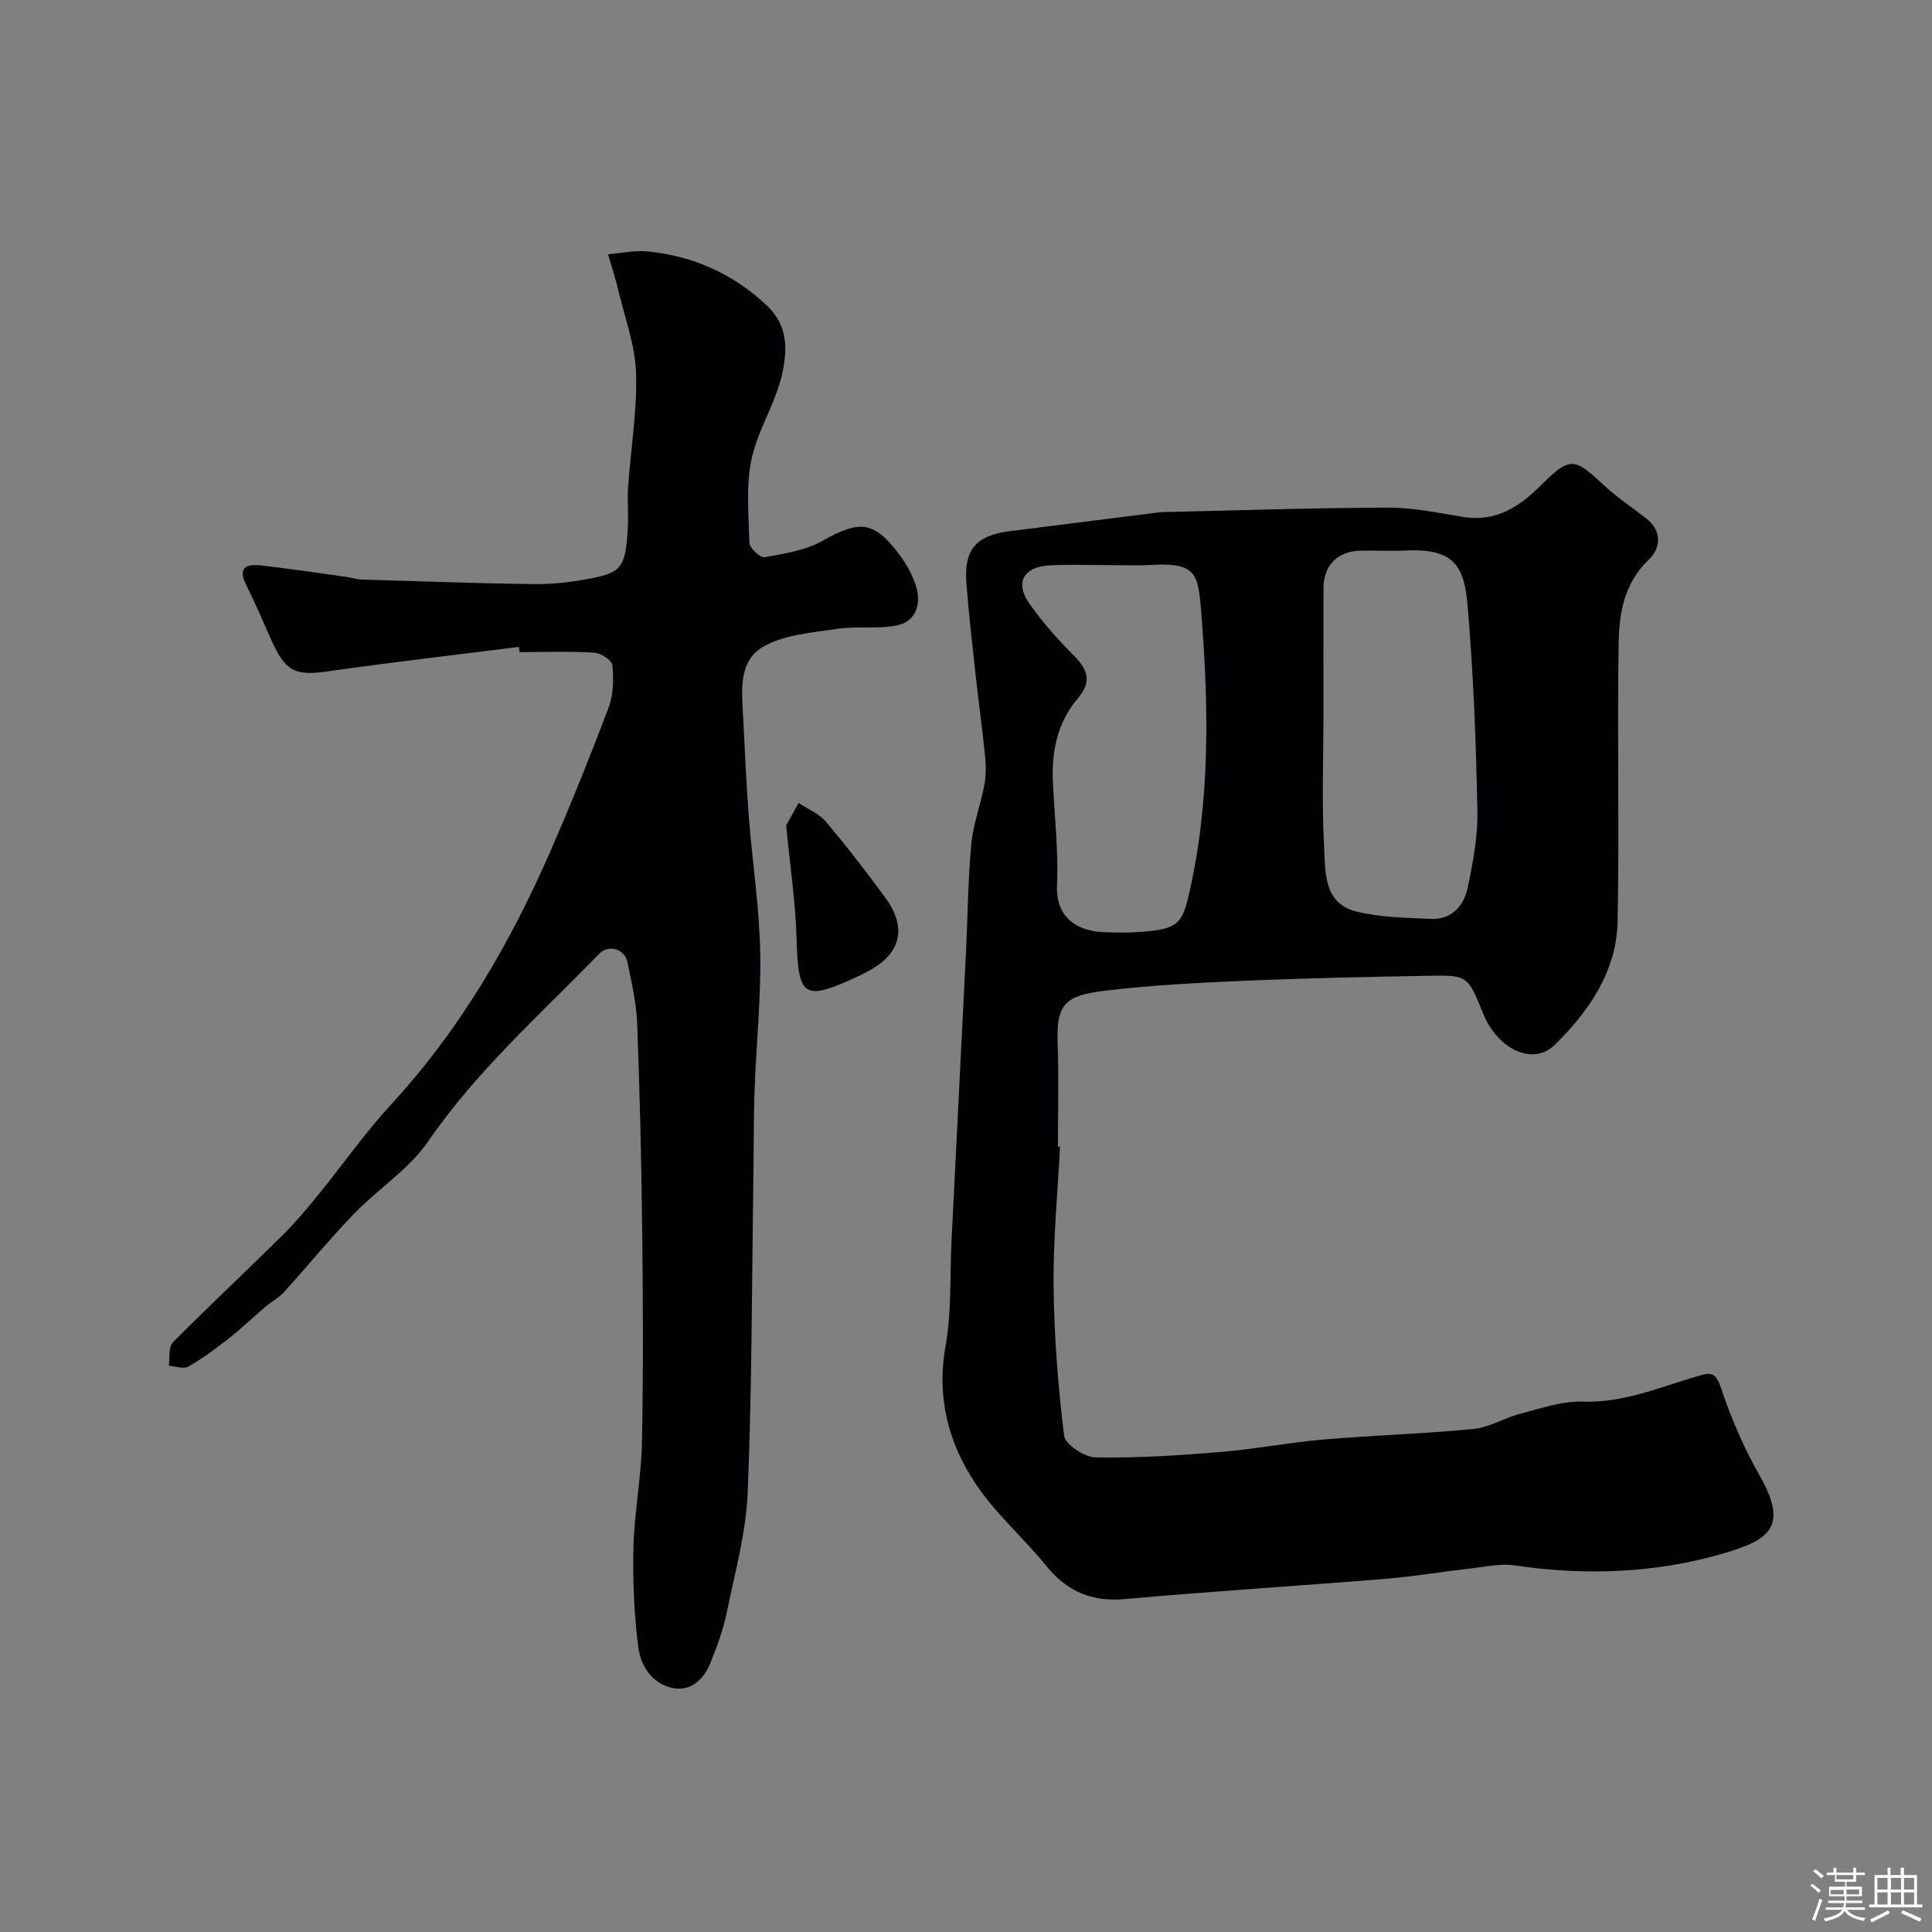 <svg enable-background="new 0 0 400 400" viewBox="0 0 400 400" xmlns="http://www.w3.org/2000/svg"><rect x="0" y="0" width="400" height="400" fill="#808080" stroke="none"/><path d="m374.8 390.4.4-.4c.7.5 1.3 1 1.8 1.4l-.5.5c-.5-.6-1.1-1.1-1.7-1.5zm1 7.3-.6-.3c.5-1.4 1.1-2.8 1.5-4.3.2.1.4.2.6.3-.5 1.3-1 2.8-1.5 4.3zm-.4-10.3.5-.4c.4.3 1 .8 1.7 1.4l-.5.5c-.5-.5-1.1-1-1.7-1.5zm2.5.3h1.7v-1h.6v1h3.5v-1h.6v1h1.8v.5h-1.8v1.4h-2v1h3.2v2h-3.2v.9h3.3v.5h-3.4c0 .3-.1.6-.1.9h4v.5h-3.7c.7.9 1.9 1.5 3.8 1.7-.1.2-.2.4-.3.6-2.1-.4-3.5-1.1-4-2.1-.4 1-1.8 1.7-4 2.2-.1-.2-.2-.4-.3-.6 2.1-.4 3.4-1 3.8-1.8h-3.4v-.5h3.6c.1-.3.1-.6.2-.9h-3.3v-.5h3.4c0-.3 0-.6 0-.9h-3.2v-2h3.3v-1h-2.1v-1.4h-1.7v-.5zm1.1 3.5v1h2.7c0-.3 0-.4 0-.4 0-.1 0-.2 0-.2 0-.1 0-.2 0-.3h-2.7zm1.2-3v.9h3.5v-.9zm4.7 3h-2.6v.6.4h2.6z" fill="#fcfbfa"/><path d="m393.6 386.7h.6v1.5h2.7v6.1h1.1v.6h-11v-.6h1.1v-6.1h2.7v-1.5h.6v1.5h2.1v-1.5zm-2.7 8.8.4.6c-1.2.6-2.5 1.3-3.8 1.9-.1-.2-.2-.4-.3-.6 1.2-.6 2.5-1.2 3.7-1.9zm-2.2-6.7v2.4h2.1v-2.4zm0 3v2.5h2.1v-2.5zm2.8-3v2.4h2.1v-2.4zm0 3v2.5h2.1v-2.5zm6 6.1c-1.4-.7-2.7-1.3-3.9-1.8l.3-.6c1.5.6 2.7 1.2 3.9 1.7zm-1.2-9.1h-2.1v2.4h2.1zm-2.1 3v2.5h2.1v-2.5z" fill="#fcfbfa"/><g fill="#010103"><path d="m219.47 237.43c-.49 9.59-1.44 19.18-1.34 28.76.11 10.37.91 20.76 2.18 31.05.22 1.82 4.22 4.46 6.51 4.5 8.57.15 17.18-.4 25.74-1.11 7.17-.59 14.28-1.98 21.45-2.59 10.34-.89 20.74-1.18 31.06-2.19 3.3-.32 6.4-2.3 9.7-3.15 4.25-1.09 8.62-2.66 12.89-2.51 8.5.3 16-2.99 23.8-5.27 2.64-.77 3.71-.96 4.81 2.34 2.11 6.3 4.78 12.52 8.07 18.29 5.98 10.5 1.99 13.25-7.22 15.98-14.04 4.17-28.8 4.76-43.51 2.57-2.9-.43-5.99.27-8.97.61-6.01.69-11.99 1.7-18.02 2.19-17.88 1.46-35.79 2.55-53.65 4.17-6.98.63-12.09-1.61-16.42-6.95-4.71-5.81-10.52-10.83-14.62-17.01-5.6-8.45-8.06-17.88-6.16-28.43 1.28-7.1.87-14.5 1.23-21.77 1-19.96 2.02-39.92 3-59.88.37-7.43.4-14.89 1.1-22.29.39-4.14 1.94-8.16 2.71-12.28.36-1.94.33-4.02.13-5.99-.55-5.53-1.33-11.04-1.93-16.56-.7-6.36-1.43-12.71-1.92-19.09-.52-6.75 1.69-9.93 8.86-10.83 10.39-1.31 20.77-2.63 31.16-3.93.66-.08 1.33-.06 2-.07 15.1-.33 30.19-.86 45.29-.89 5.19-.01 10.4 1.09 15.56 1.93 6.8 1.1 11.67-2.16 16.15-6.62 5.88-5.86 6.79-5.74 12.83-.06 2.73 2.57 5.91 4.65 8.88 6.97 3.43 2.69 2.98 6.23.48 8.62-5.09 4.88-6.08 11.08-6.18 17.32-.3 19.16.15 38.33-.21 57.48-.2 10.37-5.94 18.64-13.01 25.58-4.54 4.46-11.84.91-14.85-6.52-3.17-7.8-3.17-7.92-11.21-7.78-12.6.23-25.2.49-37.79 1.02-9.73.42-19.49.9-29.15 2.06-8.24.99-10.23 2.63-9.93 10.8.26 7.15.06 14.33.06 21.49.13.03.29.04.44.04zm54.53-89.08c0 8.99-.36 18 .14 26.96.28 5.14-.18 11.66 6.6 13.38 4.98 1.27 10.3 1.31 15.49 1.56 4.3.21 6.83-2.68 7.62-6.4 1.12-5.25 2.14-10.68 2.03-16.01-.29-14.19-.81-28.4-2.04-42.54-.67-7.8-2.61-11.75-12.44-11.33-3.16.14-6.32 0-9.49.03-4.95.05-7.89 2.94-7.9 7.88-.03 8.83-.01 17.65-.01 26.47zm-43.73-31.34c-4.33 0-8.66-.18-12.98.05-5.35.28-7.21 3.52-4.23 7.81 2.7 3.89 5.91 7.48 9.25 10.85 2.91 2.93 3.82 5.37.83 8.88-4.21 4.94-5.45 10.97-5.15 17.36.33 7.09 1.17 14.2.85 21.26-.28 5.99 3.23 9.46 9.61 9.77 2.32.11 4.67.14 6.99-.01 7.95-.49 9.21-1.43 10.58-7.23 4.58-19.44 4.26-39.21 2.69-58.84-.67-8.4-1.01-10.53-10.95-9.92-2.49.14-4.99.01-7.49.02z"/><path d="m107.44 133.93c-13.17 1.67-26.36 3.19-39.5 5.06-6.96.99-8.89.09-12-7-1.62-3.7-3.24-7.4-5.03-11.02-1.74-3.53.25-4.23 3-3.92 6.01.67 11.99 1.59 17.99 2.42.97.14 1.93.48 2.9.51 11.93.36 23.87.81 35.81.95 3.92.05 7.9-.44 11.75-1.18 6.39-1.23 7.16-2.44 7.62-10.37.16-2.82-.13-5.68.06-8.5.54-7.86 1.88-15.74 1.65-23.57-.17-5.73-2.29-11.41-3.64-17.09-.6-2.55-1.44-5.05-2.16-7.57 2.72-.22 5.48-.86 8.15-.6 9.37.92 17.63 4.58 24.55 11.03 3.96 3.68 4.59 7.86 3.56 13.34-1.19 6.37-4.77 11.66-6.31 17.59-1.5 5.8-.83 12.21-.7 18.35.02 1.09 2.26 3.17 3.15 3.01 4.08-.73 8.44-1.39 11.96-3.38 7.65-4.31 10.63-4.21 15.85 2.7 1.55 2.06 2.91 4.45 3.62 6.91 1.03 3.55-.15 7.04-3.91 7.86-4 .86-8.33.11-12.42.73-5.2.78-10.9 1.18-15.3 3.66-5.38 3.03-4.49 9.44-4.21 14.94.34 6.77.63 13.54 1.15 20.29.73 9.34 2.17 18.65 2.36 28 .2 9.49-.81 19-1.16 28.51-.2 5.48-.15 10.98-.23 16.47-.33 22.27-.3 44.55-1.19 66.8-.33 8.39-2.65 16.73-4.35 25.03-.73 3.57-2.02 7.06-3.4 10.45s-4.05 5.93-7.84 5.13c-4.18-.87-6.58-4.59-7.07-8.42-.87-6.85-1.17-13.83-1-20.73.18-7.22 1.61-14.4 1.76-21.61.29-14.66.22-29.33.05-44-.16-14.29-.5-28.58-1.04-42.87-.16-4.21-1.16-8.41-2-12.56-.57-2.83-3.89-3.85-5.89-1.78-12.19 12.57-25.34 24.17-35.38 38.81-3.97 5.79-10.4 9.85-15.38 15.01-5.03 5.21-9.62 10.85-14.49 16.21-1.08 1.19-2.6 1.97-3.84 3.02-2.53 2.15-4.92 4.48-7.53 6.53-2.69 2.11-5.46 4.17-8.42 5.86-.99.56-2.67-.08-4.03-.17.24-1.64-.12-3.88.82-4.83 7.4-7.48 15.1-14.66 22.58-22.06 2.68-2.65 5.13-5.56 7.52-8.49 5.07-6.22 9.68-12.85 15.1-18.73 14.28-15.49 24.66-33.36 33.01-52.5 4.27-9.8 8.27-19.72 12.04-29.73 1-2.65 1.03-5.84.76-8.71-.1-1.01-2.37-2.51-3.72-2.59-5.15-.31-10.33-.12-15.49-.12-.05-.36-.1-.72-.14-1.08z"/><path d="m162.77 170.88c.44-.8 1.5-2.71 2.57-4.63 1.89 1.25 4.19 2.15 5.59 3.81 4.33 5.12 8.44 10.42 12.39 15.84 4.75 6.51 3 11.91-4.11 15.45-.44.22-.87.46-1.32.67-11.58 5.4-12.63 4.61-12.98-7.96-.2-7.21-1.3-14.39-2.14-23.18z"/></g></svg>